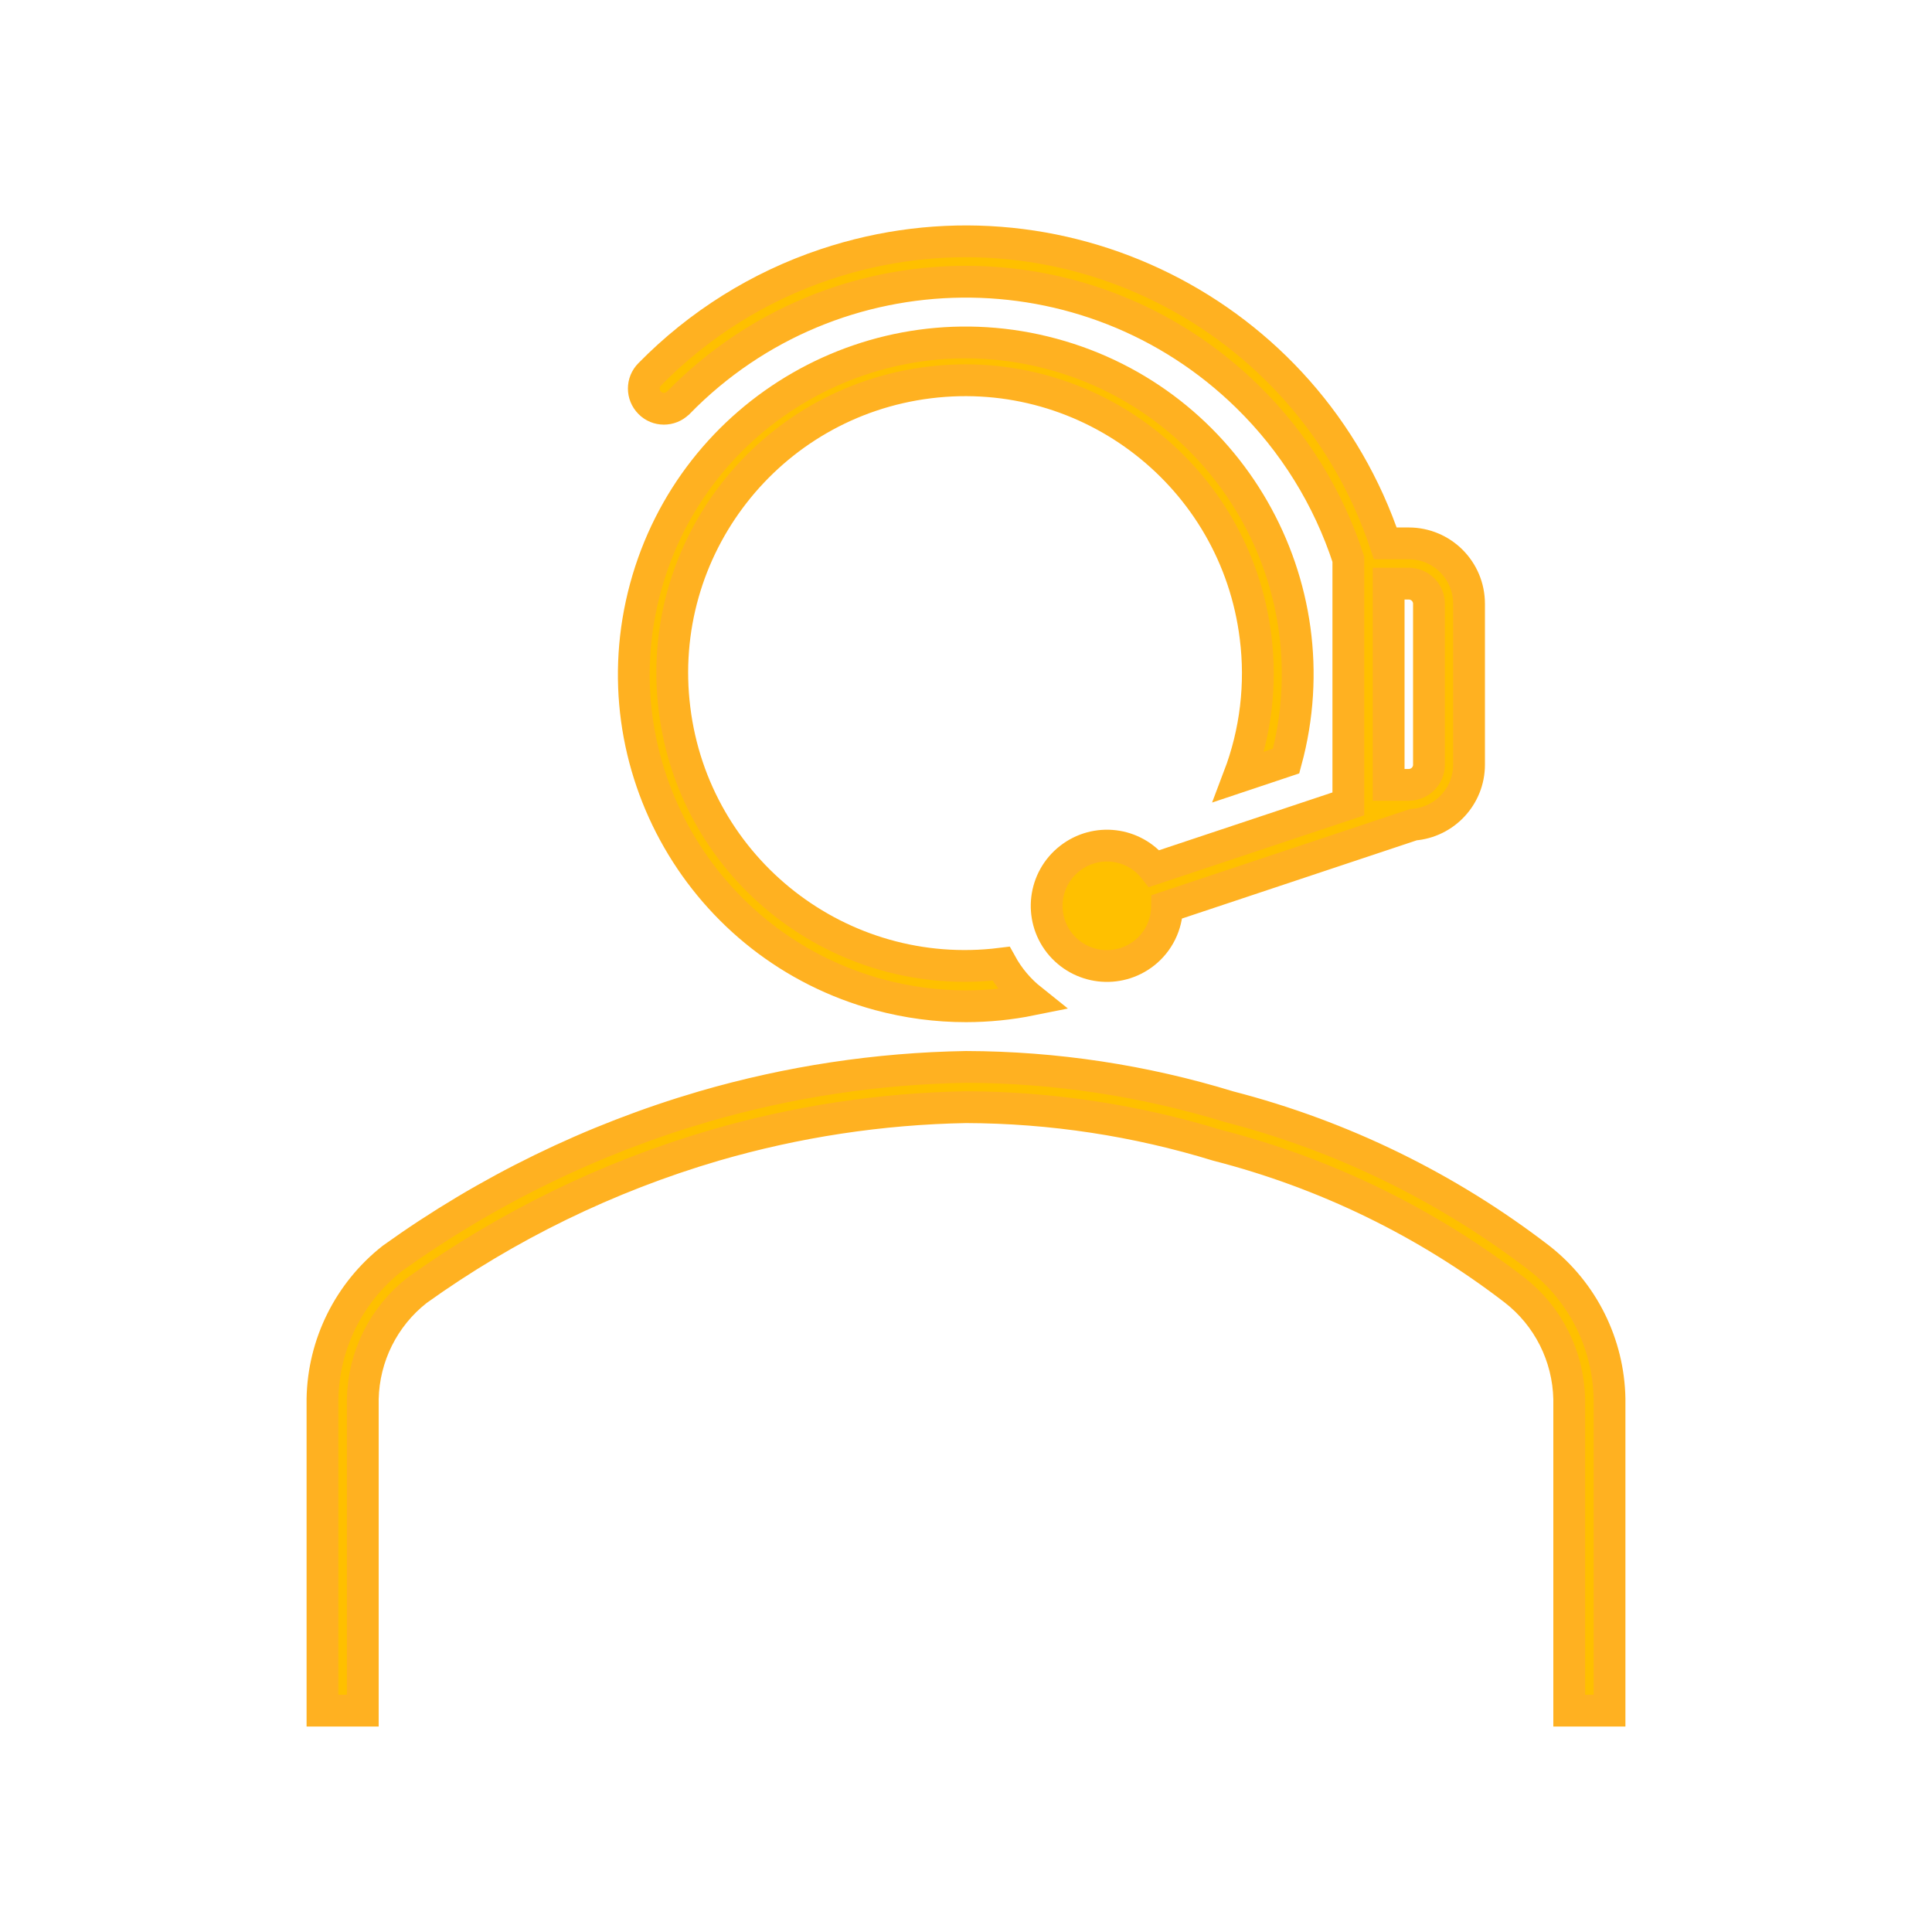 <svg width="81" height="81" xmlns="http://www.w3.org/2000/svg" xmlns:xlink="http://www.w3.org/1999/xlink" xml:space="preserve" overflow="hidden"><g transform="translate(-1083 -514)"><path d="M1123.5 556.188C1124.42 556.187 1125.34 556.095 1126.24 555.913 1125.72 555.498 1125.29 554.985 1124.97 554.403 1118.24 555.238 1112.11 550.46 1111.28 543.731 1110.44 537.003 1115.22 530.871 1121.95 530.037 1128.68 529.202 1134.81 533.98 1135.64 540.708 1135.89 542.69 1135.65 544.701 1134.94 546.569L1136.92 545.907C1138.93 538.49 1134.54 530.85 1127.12 528.843 1119.71 526.837 1112.07 531.223 1110.06 538.641 1108.05 546.058 1112.44 553.698 1119.86 555.705 1121.05 556.026 1122.27 556.188 1123.5 556.188Z" stroke="#FFB121" stroke-width="1.333" fill="#FFC000"/><path d="M1147.56 566.766C1143.69 563.786 1139.26 561.621 1134.53 560.4 1130.95 559.303 1127.24 558.741 1123.5 558.731 1119.77 558.794 1116.07 559.354 1112.49 560.397 1107.81 561.768 1103.41 563.919 1099.45 566.759 1097.64 568.181 1096.56 570.344 1096.52 572.647L1096.52 585.719 1098.21 585.719 1098.21 572.647C1098.25 570.869 1099.08 569.2 1100.48 568.1 1104.26 565.389 1108.48 563.335 1112.94 562.025 1116.38 561.023 1119.93 560.483 1123.5 560.419 1127.08 560.43 1130.63 560.971 1134.05 562.022 1138.56 563.18 1142.8 565.241 1146.49 568.079 1147.91 569.18 1148.75 570.858 1148.79 572.649L1148.79 585.719 1150.48 585.719 1150.48 572.647C1150.44 570.348 1149.37 568.188 1147.56 566.766Z" stroke="#FFB121" stroke-width="1.333" fill="#FFC000"/><path d="M1111.45 530.875C1117.96 524.22 1128.64 524.11 1135.3 530.629 1137.24 532.528 1138.69 534.866 1139.53 537.446L1139.53 547.704 1131.39 550.417C1130.53 549.321 1128.95 549.131 1127.85 549.992 1126.75 550.854 1126.56 552.44 1127.42 553.536 1128.29 554.632 1129.87 554.822 1130.97 553.961 1131.57 553.491 1131.92 552.776 1131.93 552.016L1142.26 548.574C1143.57 548.473 1144.59 547.38 1144.59 546.062L1144.59 539.312C1144.59 537.914 1143.46 536.781 1142.06 536.781L1141.08 536.781C1137.83 527.069 1127.32 521.831 1117.61 525.082 1114.82 526.014 1112.3 527.595 1110.24 529.694 1109.91 530.022 1109.91 530.556 1110.24 530.887 1110.56 531.218 1111.1 531.22 1111.43 530.892 1111.44 530.887 1111.44 530.881 1111.45 530.875ZM1142.91 539.312 1142.91 546.062C1142.91 546.529 1142.53 546.906 1142.06 546.906L1141.22 546.906 1141.22 538.469 1142.06 538.469C1142.53 538.469 1142.91 538.846 1142.91 539.312Z" stroke="#FFB121" stroke-width="1.333" fill="#FFC000"/></g></svg>